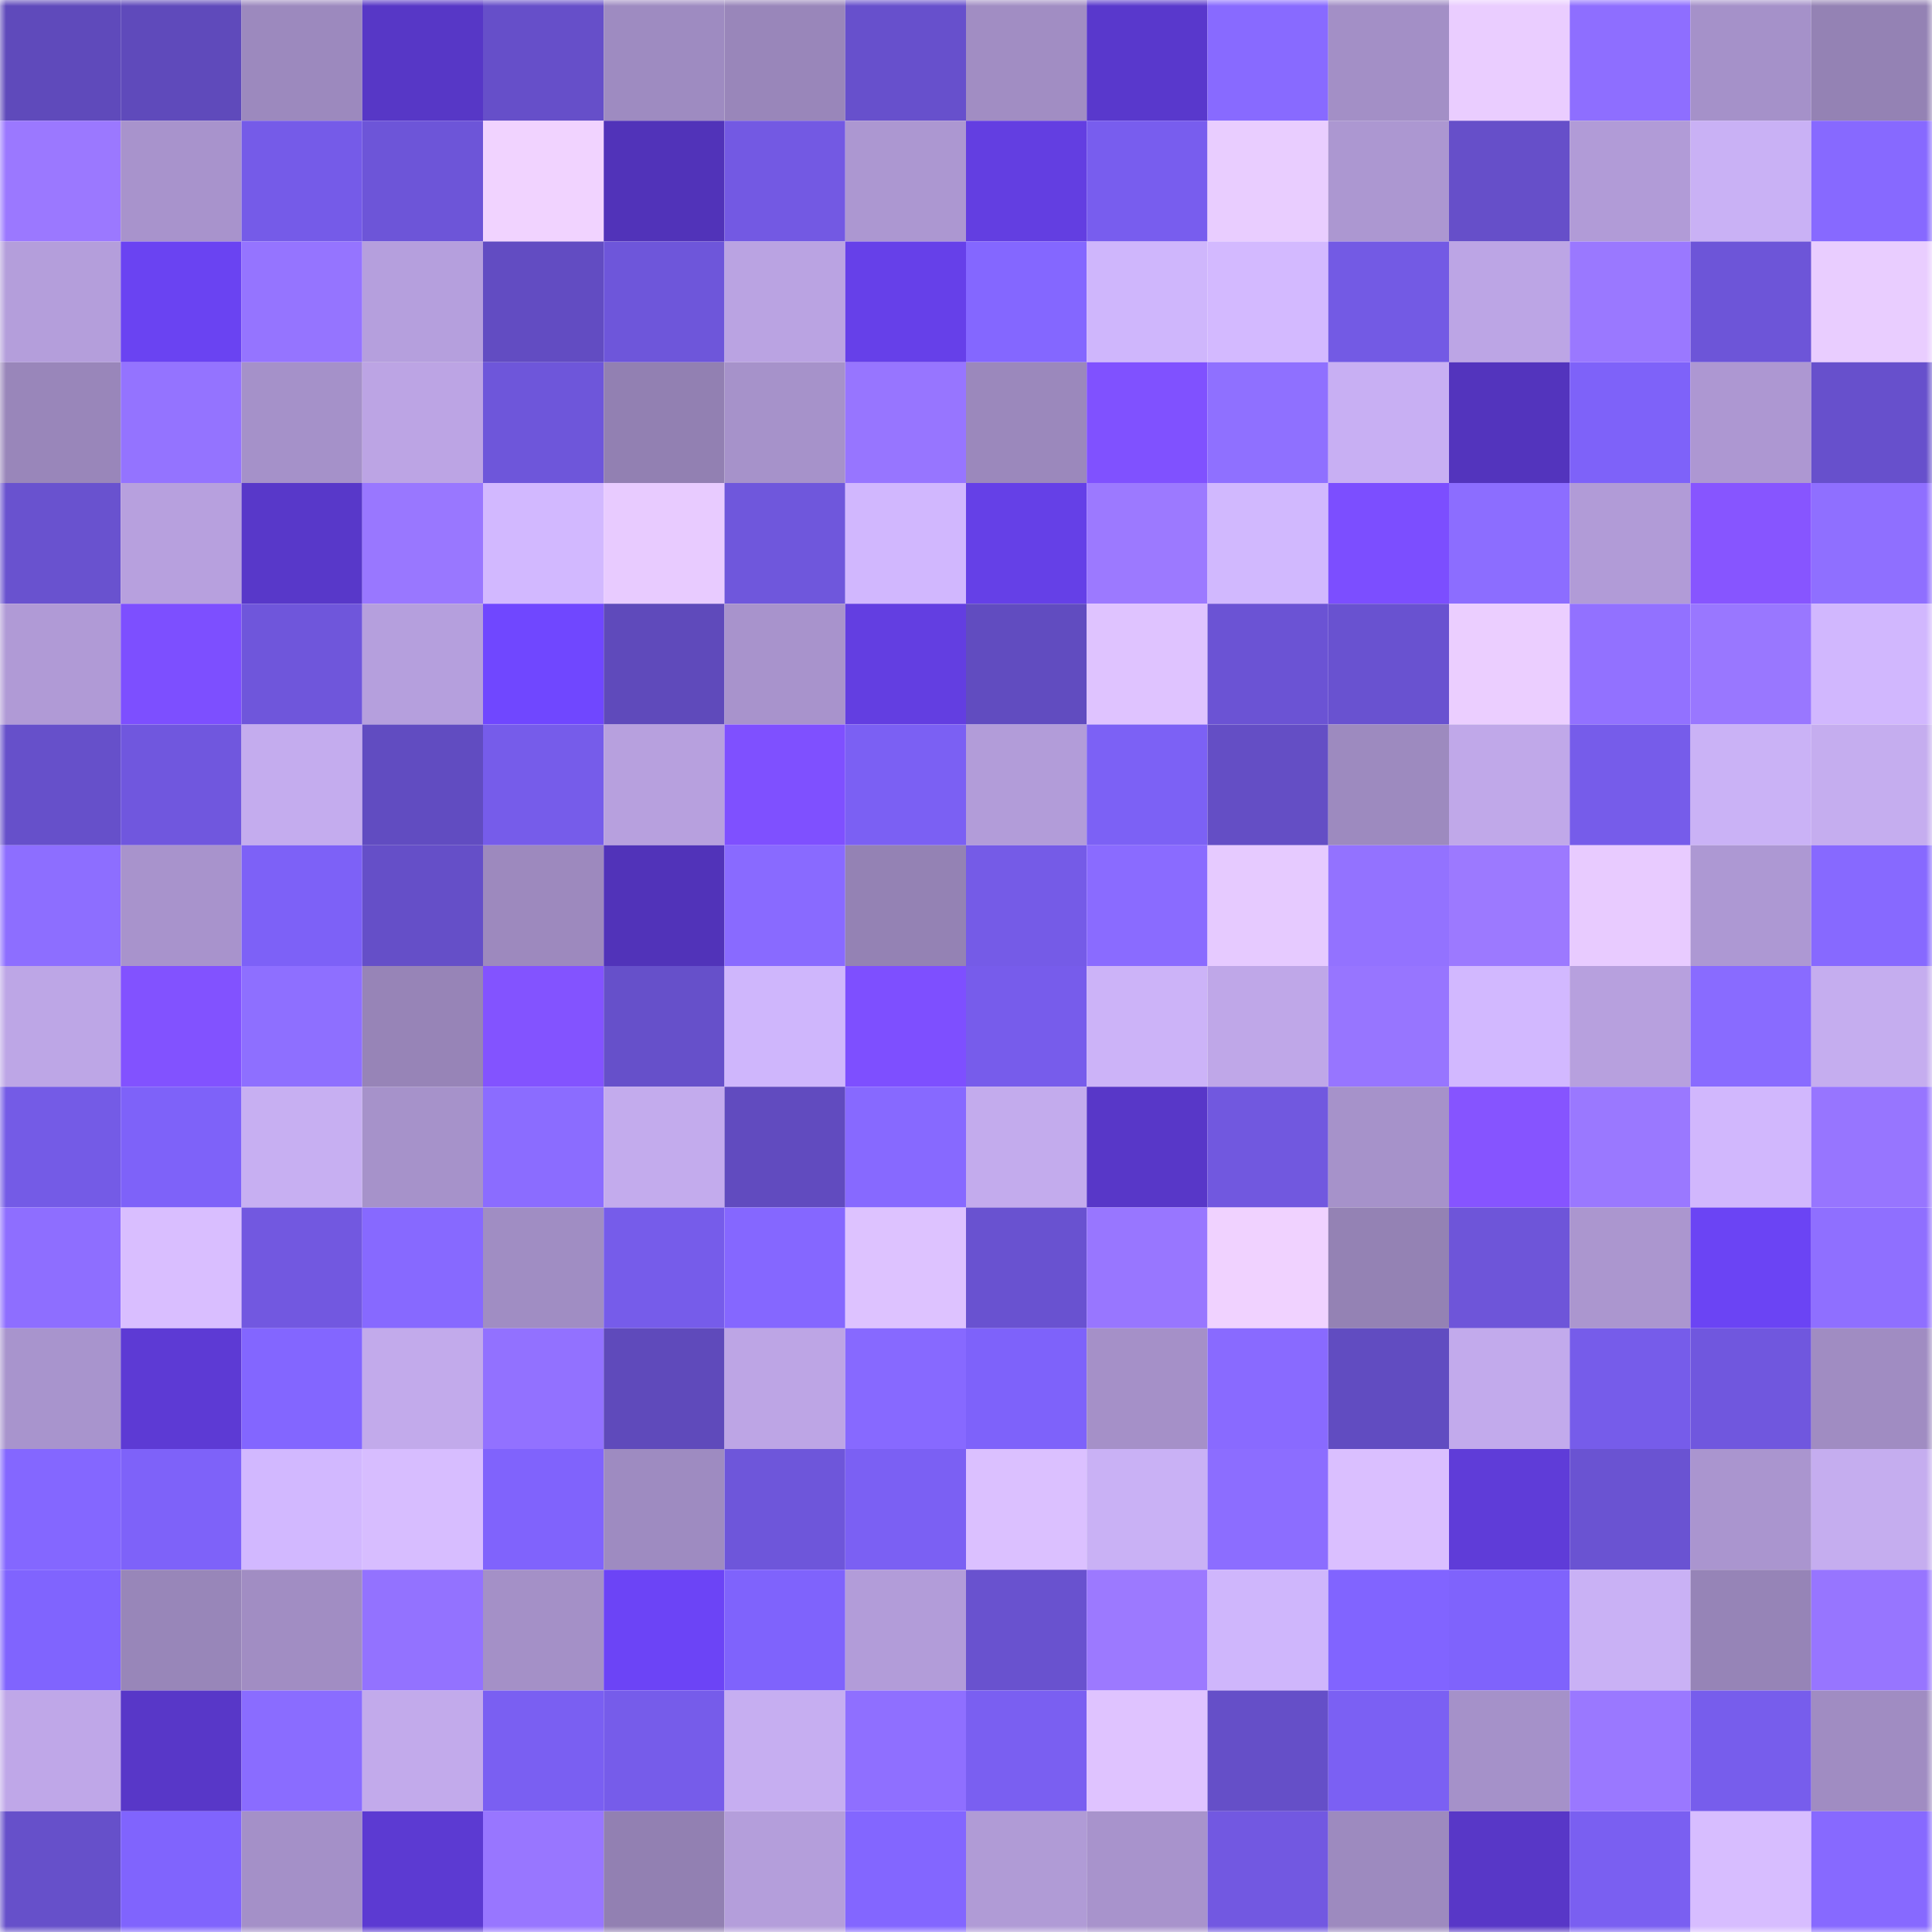 <svg viewBox="0 0 160 160" fill="none" role="img" xmlns="http://www.w3.org/2000/svg" width="240" height="240" name="linea%2Cmeddox.linea.eth"><mask id="1727513642" mask-type="alpha" maskUnits="userSpaceOnUse" x="0" y="0" width="160" height="160"><rect width="160" height="160" fill="#FFFFFF"></rect></mask><g mask="url(#1727513642)"><rect x="0" y="0" width="10" height="10" fill="#5f4abb"></rect><rect x="10" y="0" width="10" height="10" fill="#5f4abb"></rect><rect x="20" y="0" width="10" height="10" fill="#9c89be"></rect><rect x="30" y="0" width="10" height="10" fill="#5737c6"></rect><rect x="40" y="0" width="10" height="10" fill="#664fc9"></rect><rect x="50" y="0" width="10" height="10" fill="#9e8bc1"></rect><rect x="60" y="0" width="10" height="10" fill="#9986ba"></rect><rect x="70" y="0" width="10" height="10" fill="#6750cc"></rect><rect x="80" y="0" width="10" height="10" fill="#a18dc3"></rect><rect x="90" y="0" width="10" height="10" fill="#5938cc"></rect><rect x="100" y="0" width="10" height="10" fill="#886aff"></rect><rect x="110" y="0" width="10" height="10" fill="#a38fc6"></rect><rect x="120" y="0" width="10" height="10" fill="#eacdff"></rect><rect x="130" y="0" width="10" height="10" fill="#8e6eff"></rect><rect x="140" y="0" width="10" height="10" fill="#a591c9"></rect><rect x="150" y="0" width="10" height="10" fill="#9482b4"></rect><rect x="0" y="10" width="10" height="10" fill="#9b78ff"></rect><rect x="10" y="10" width="10" height="10" fill="#a893cc"></rect><rect x="20" y="10" width="10" height="10" fill="#755be8"></rect><rect x="30" y="10" width="10" height="10" fill="#6d55d8"></rect><rect x="40" y="10" width="10" height="10" fill="#f1d3ff"></rect><rect x="50" y="10" width="10" height="10" fill="#5133b9"></rect><rect x="60" y="10" width="10" height="10" fill="#7359e3"></rect><rect x="70" y="10" width="10" height="10" fill="#ac97d1"></rect><rect x="80" y="10" width="10" height="10" fill="#633ee1"></rect><rect x="90" y="10" width="10" height="10" fill="#785dee"></rect><rect x="100" y="10" width="10" height="10" fill="#e9cdff"></rect><rect x="110" y="10" width="10" height="10" fill="#ac97d1"></rect><rect x="120" y="10" width="10" height="10" fill="#664fc9"></rect><rect x="130" y="10" width="10" height="10" fill="#b19bd7"></rect><rect x="140" y="10" width="10" height="10" fill="#c9b1f5"></rect><rect x="150" y="10" width="10" height="10" fill="#8769ff"></rect><rect x="0" y="20" width="10" height="10" fill="#b49edb"></rect><rect x="10" y="20" width="10" height="10" fill="#6a43f2"></rect><rect x="20" y="20" width="10" height="10" fill="#9574ff"></rect><rect x="30" y="20" width="10" height="10" fill="#b59fdd"></rect><rect x="40" y="20" width="10" height="10" fill="#624cc2"></rect><rect x="50" y="20" width="10" height="10" fill="#6e56da"></rect><rect x="60" y="20" width="10" height="10" fill="#baa3e2"></rect><rect x="70" y="20" width="10" height="10" fill="#6640e9"></rect><rect x="80" y="20" width="10" height="10" fill="#8467ff"></rect><rect x="90" y="20" width="10" height="10" fill="#cfb6fc"></rect><rect x="100" y="20" width="10" height="10" fill="#d3b9ff"></rect><rect x="110" y="20" width="10" height="10" fill="#735ae4"></rect><rect x="120" y="20" width="10" height="10" fill="#bca5e5"></rect><rect x="130" y="20" width="10" height="10" fill="#9a78ff"></rect><rect x="140" y="20" width="10" height="10" fill="#6d55d8"></rect><rect x="150" y="20" width="10" height="10" fill="#e9cdff"></rect><rect x="0" y="30" width="10" height="10" fill="#9986ba"></rect><rect x="10" y="30" width="10" height="10" fill="#9473ff"></rect><rect x="20" y="30" width="10" height="10" fill="#a591c9"></rect><rect x="30" y="30" width="10" height="10" fill="#bca4e4"></rect><rect x="40" y="30" width="10" height="10" fill="#6e56da"></rect><rect x="50" y="30" width="10" height="10" fill="#9280b2"></rect><rect x="60" y="30" width="10" height="10" fill="#a692ca"></rect><rect x="70" y="30" width="10" height="10" fill="#9775ff"></rect><rect x="80" y="30" width="10" height="10" fill="#9b88bc"></rect><rect x="90" y="30" width="10" height="10" fill="#8051ff"></rect><rect x="100" y="30" width="10" height="10" fill="#8f70ff"></rect><rect x="110" y="30" width="10" height="10" fill="#c8aff3"></rect><rect x="120" y="30" width="10" height="10" fill="#5334bd"></rect><rect x="130" y="30" width="10" height="10" fill="#7e62f9"></rect><rect x="140" y="30" width="10" height="10" fill="#ad97d2"></rect><rect x="150" y="30" width="10" height="10" fill="#6750cc"></rect><rect x="0" y="40" width="10" height="10" fill="#6952cf"></rect><rect x="10" y="40" width="10" height="10" fill="#b7a0de"></rect><rect x="20" y="40" width="10" height="10" fill="#5838c9"></rect><rect x="30" y="40" width="10" height="10" fill="#9977ff"></rect><rect x="40" y="40" width="10" height="10" fill="#d2b8ff"></rect><rect x="50" y="40" width="10" height="10" fill="#e8cbff"></rect><rect x="60" y="40" width="10" height="10" fill="#6f57dc"></rect><rect x="70" y="40" width="10" height="10" fill="#d1b7fe"></rect><rect x="80" y="40" width="10" height="10" fill="#6540e7"></rect><rect x="90" y="40" width="10" height="10" fill="#9c79ff"></rect><rect x="100" y="40" width="10" height="10" fill="#d1b8fe"></rect><rect x="110" y="40" width="10" height="10" fill="#7c4eff"></rect><rect x="120" y="40" width="10" height="10" fill="#8c6dff"></rect><rect x="130" y="40" width="10" height="10" fill="#b19bd7"></rect><rect x="140" y="40" width="10" height="10" fill="#8755ff"></rect><rect x="150" y="40" width="10" height="10" fill="#8f6fff"></rect><rect x="0" y="50" width="10" height="10" fill="#b09ad6"></rect><rect x="10" y="50" width="10" height="10" fill="#7d4fff"></rect><rect x="20" y="50" width="10" height="10" fill="#6f56db"></rect><rect x="30" y="50" width="10" height="10" fill="#b59fdd"></rect><rect x="40" y="50" width="10" height="10" fill="#7047ff"></rect><rect x="50" y="50" width="10" height="10" fill="#5f4abb"></rect><rect x="60" y="50" width="10" height="10" fill="#a893cc"></rect><rect x="70" y="50" width="10" height="10" fill="#633ee1"></rect><rect x="80" y="50" width="10" height="10" fill="#614cc0"></rect><rect x="90" y="50" width="10" height="10" fill="#dfc3ff"></rect><rect x="100" y="50" width="10" height="10" fill="#6b53d4"></rect><rect x="110" y="50" width="10" height="10" fill="#6952d0"></rect><rect x="120" y="50" width="10" height="10" fill="#ebceff"></rect><rect x="130" y="50" width="10" height="10" fill="#9271ff"></rect><rect x="140" y="50" width="10" height="10" fill="#9977ff"></rect><rect x="150" y="50" width="10" height="10" fill="#d1b7fe"></rect><rect x="0" y="60" width="10" height="10" fill="#6650ca"></rect><rect x="10" y="60" width="10" height="10" fill="#7057de"></rect><rect x="20" y="60" width="10" height="10" fill="#c4acee"></rect><rect x="30" y="60" width="10" height="10" fill="#614cc1"></rect><rect x="40" y="60" width="10" height="10" fill="#765cea"></rect><rect x="50" y="60" width="10" height="10" fill="#b7a0de"></rect><rect x="60" y="60" width="10" height="10" fill="#7f50ff"></rect><rect x="70" y="60" width="10" height="10" fill="#7b60f3"></rect><rect x="80" y="60" width="10" height="10" fill="#b29cd9"></rect><rect x="90" y="60" width="10" height="10" fill="#7c61f5"></rect><rect x="100" y="60" width="10" height="10" fill="#644ec5"></rect><rect x="110" y="60" width="10" height="10" fill="#9d8abf"></rect><rect x="120" y="60" width="10" height="10" fill="#c0a8e9"></rect><rect x="130" y="60" width="10" height="10" fill="#765cea"></rect><rect x="140" y="60" width="10" height="10" fill="#cab2f6"></rect><rect x="150" y="60" width="10" height="10" fill="#c5adef"></rect><rect x="0" y="70" width="10" height="10" fill="#8d6eff"></rect><rect x="10" y="70" width="10" height="10" fill="#a893cc"></rect><rect x="20" y="70" width="10" height="10" fill="#7d61f7"></rect><rect x="30" y="70" width="10" height="10" fill="#654fc8"></rect><rect x="40" y="70" width="10" height="10" fill="#9d89be"></rect><rect x="50" y="70" width="10" height="10" fill="#5133b9"></rect><rect x="60" y="70" width="10" height="10" fill="#896aff"></rect><rect x="70" y="70" width="10" height="10" fill="#9482b4"></rect><rect x="80" y="70" width="10" height="10" fill="#755be7"></rect><rect x="90" y="70" width="10" height="10" fill="#8a6bff"></rect><rect x="100" y="70" width="10" height="10" fill="#e6caff"></rect><rect x="110" y="70" width="10" height="10" fill="#9372ff"></rect><rect x="120" y="70" width="10" height="10" fill="#9c79ff"></rect><rect x="130" y="70" width="10" height="10" fill="#e8cbff"></rect><rect x="140" y="70" width="10" height="10" fill="#ad98d3"></rect><rect x="150" y="70" width="10" height="10" fill="#8769ff"></rect><rect x="0" y="80" width="10" height="10" fill="#bda6e6"></rect><rect x="10" y="80" width="10" height="10" fill="#8252ff"></rect><rect x="20" y="80" width="10" height="10" fill="#8e6fff"></rect><rect x="30" y="80" width="10" height="10" fill="#9784b7"></rect><rect x="40" y="80" width="10" height="10" fill="#8353ff"></rect><rect x="50" y="80" width="10" height="10" fill="#6650ca"></rect><rect x="60" y="80" width="10" height="10" fill="#cfb6fc"></rect><rect x="70" y="80" width="10" height="10" fill="#7e4fff"></rect><rect x="80" y="80" width="10" height="10" fill="#775ceb"></rect><rect x="90" y="80" width="10" height="10" fill="#ccb3f8"></rect><rect x="100" y="80" width="10" height="10" fill="#bfa7e8"></rect><rect x="110" y="80" width="10" height="10" fill="#9775ff"></rect><rect x="120" y="80" width="10" height="10" fill="#d2b8ff"></rect><rect x="130" y="80" width="10" height="10" fill="#b7a0de"></rect><rect x="140" y="80" width="10" height="10" fill="#896bff"></rect><rect x="150" y="80" width="10" height="10" fill="#c5adef"></rect><rect x="0" y="90" width="10" height="10" fill="#745be6"></rect><rect x="10" y="90" width="10" height="10" fill="#7e62f9"></rect><rect x="20" y="90" width="10" height="10" fill="#c7aff2"></rect><rect x="30" y="90" width="10" height="10" fill="#a692ca"></rect><rect x="40" y="90" width="10" height="10" fill="#8b6cff"></rect><rect x="50" y="90" width="10" height="10" fill="#c3abed"></rect><rect x="60" y="90" width="10" height="10" fill="#614bbf"></rect><rect x="70" y="90" width="10" height="10" fill="#8769ff"></rect><rect x="80" y="90" width="10" height="10" fill="#c3abed"></rect><rect x="90" y="90" width="10" height="10" fill="#5837c8"></rect><rect x="100" y="90" width="10" height="10" fill="#7158df"></rect><rect x="110" y="90" width="10" height="10" fill="#a692ca"></rect><rect x="120" y="90" width="10" height="10" fill="#8654ff"></rect><rect x="130" y="90" width="10" height="10" fill="#9a78ff"></rect><rect x="140" y="90" width="10" height="10" fill="#d1b7fd"></rect><rect x="150" y="90" width="10" height="10" fill="#9775ff"></rect><rect x="0" y="100" width="10" height="10" fill="#8e6eff"></rect><rect x="10" y="100" width="10" height="10" fill="#d9beff"></rect><rect x="20" y="100" width="10" height="10" fill="#7258e0"></rect><rect x="30" y="100" width="10" height="10" fill="#8769ff"></rect><rect x="40" y="100" width="10" height="10" fill="#a08dc3"></rect><rect x="50" y="100" width="10" height="10" fill="#765cea"></rect><rect x="60" y="100" width="10" height="10" fill="#8567ff"></rect><rect x="70" y="100" width="10" height="10" fill="#ddc2ff"></rect><rect x="80" y="100" width="10" height="10" fill="#6952d0"></rect><rect x="90" y="100" width="10" height="10" fill="#9876ff"></rect><rect x="100" y="100" width="10" height="10" fill="#f0d2ff"></rect><rect x="110" y="100" width="10" height="10" fill="#9482b4"></rect><rect x="120" y="100" width="10" height="10" fill="#6e55d9"></rect><rect x="130" y="100" width="10" height="10" fill="#ab96cf"></rect><rect x="140" y="100" width="10" height="10" fill="#6b44f4"></rect><rect x="150" y="100" width="10" height="10" fill="#8f6fff"></rect><rect x="0" y="110" width="10" height="10" fill="#a894cd"></rect><rect x="10" y="110" width="10" height="10" fill="#5d3ad4"></rect><rect x="20" y="110" width="10" height="10" fill="#8366ff"></rect><rect x="30" y="110" width="10" height="10" fill="#c2aaeb"></rect><rect x="40" y="110" width="10" height="10" fill="#9271ff"></rect><rect x="50" y="110" width="10" height="10" fill="#5f4abb"></rect><rect x="60" y="110" width="10" height="10" fill="#bda5e5"></rect><rect x="70" y="110" width="10" height="10" fill="#8769ff"></rect><rect x="80" y="110" width="10" height="10" fill="#7e62fa"></rect><rect x="90" y="110" width="10" height="10" fill="#a590c8"></rect><rect x="100" y="110" width="10" height="10" fill="#896aff"></rect><rect x="110" y="110" width="10" height="10" fill="#614cc1"></rect><rect x="120" y="110" width="10" height="10" fill="#c2aaec"></rect><rect x="130" y="110" width="10" height="10" fill="#765cea"></rect><rect x="140" y="110" width="10" height="10" fill="#7057de"></rect><rect x="150" y="110" width="10" height="10" fill="#a08cc2"></rect><rect x="0" y="120" width="10" height="10" fill="#8467ff"></rect><rect x="10" y="120" width="10" height="10" fill="#7e62f9"></rect><rect x="20" y="120" width="10" height="10" fill="#d2b8ff"></rect><rect x="30" y="120" width="10" height="10" fill="#d7bdff"></rect><rect x="40" y="120" width="10" height="10" fill="#8063fc"></rect><rect x="50" y="120" width="10" height="10" fill="#9e8bc1"></rect><rect x="60" y="120" width="10" height="10" fill="#6e56da"></rect><rect x="70" y="120" width="10" height="10" fill="#7b60f3"></rect><rect x="80" y="120" width="10" height="10" fill="#dbc0ff"></rect><rect x="90" y="120" width="10" height="10" fill="#c9b1f5"></rect><rect x="100" y="120" width="10" height="10" fill="#8c6dff"></rect><rect x="110" y="120" width="10" height="10" fill="#dabfff"></rect><rect x="120" y="120" width="10" height="10" fill="#5f3cd8"></rect><rect x="130" y="120" width="10" height="10" fill="#6a53d2"></rect><rect x="140" y="120" width="10" height="10" fill="#aa95cf"></rect><rect x="150" y="120" width="10" height="10" fill="#c5adef"></rect><rect x="0" y="130" width="10" height="10" fill="#8064fe"></rect><rect x="10" y="130" width="10" height="10" fill="#9886b9"></rect><rect x="20" y="130" width="10" height="10" fill="#a18dc3"></rect><rect x="30" y="130" width="10" height="10" fill="#9372ff"></rect><rect x="40" y="130" width="10" height="10" fill="#a490c7"></rect><rect x="50" y="130" width="10" height="10" fill="#6c44f6"></rect><rect x="60" y="130" width="10" height="10" fill="#7f63fc"></rect><rect x="70" y="130" width="10" height="10" fill="#b29cd9"></rect><rect x="80" y="130" width="10" height="10" fill="#6952cf"></rect><rect x="90" y="130" width="10" height="10" fill="#9c79ff"></rect><rect x="100" y="130" width="10" height="10" fill="#cfb6fc"></rect><rect x="110" y="130" width="10" height="10" fill="#8164ff"></rect><rect x="120" y="130" width="10" height="10" fill="#7f63fc"></rect><rect x="130" y="130" width="10" height="10" fill="#c9b1f5"></rect><rect x="140" y="130" width="10" height="10" fill="#9684b7"></rect><rect x="150" y="130" width="10" height="10" fill="#9775ff"></rect><rect x="0" y="140" width="10" height="10" fill="#bfa7e8"></rect><rect x="10" y="140" width="10" height="10" fill="#5837c8"></rect><rect x="20" y="140" width="10" height="10" fill="#8a6cff"></rect><rect x="30" y="140" width="10" height="10" fill="#c2aaeb"></rect><rect x="40" y="140" width="10" height="10" fill="#7a5ff2"></rect><rect x="50" y="140" width="10" height="10" fill="#765cea"></rect><rect x="60" y="140" width="10" height="10" fill="#c6aef1"></rect><rect x="70" y="140" width="10" height="10" fill="#8f6fff"></rect><rect x="80" y="140" width="10" height="10" fill="#7a5ff1"></rect><rect x="90" y="140" width="10" height="10" fill="#dfc3ff"></rect><rect x="100" y="140" width="10" height="10" fill="#654fc8"></rect><rect x="110" y="140" width="10" height="10" fill="#7b60f3"></rect><rect x="120" y="140" width="10" height="10" fill="#a591c9"></rect><rect x="130" y="140" width="10" height="10" fill="#9a78ff"></rect><rect x="140" y="140" width="10" height="10" fill="#775dec"></rect><rect x="150" y="140" width="10" height="10" fill="#a08cc2"></rect><rect x="0" y="150" width="10" height="10" fill="#6650ca"></rect><rect x="10" y="150" width="10" height="10" fill="#8064fd"></rect><rect x="20" y="150" width="10" height="10" fill="#a490c8"></rect><rect x="30" y="150" width="10" height="10" fill="#5c3ad2"></rect><rect x="40" y="150" width="10" height="10" fill="#9876ff"></rect><rect x="50" y="150" width="10" height="10" fill="#9280b2"></rect><rect x="60" y="150" width="10" height="10" fill="#b49edb"></rect><rect x="70" y="150" width="10" height="10" fill="#8366ff"></rect><rect x="80" y="150" width="10" height="10" fill="#b09bd6"></rect><rect x="90" y="150" width="10" height="10" fill="#a893cc"></rect><rect x="100" y="150" width="10" height="10" fill="#7258e1"></rect><rect x="110" y="150" width="10" height="10" fill="#9d8abf"></rect><rect x="120" y="150" width="10" height="10" fill="#5837c7"></rect><rect x="130" y="150" width="10" height="10" fill="#7a5ff1"></rect><rect x="140" y="150" width="10" height="10" fill="#d7bdff"></rect><rect x="150" y="150" width="10" height="10" fill="#8769ff"></rect></g></svg>
